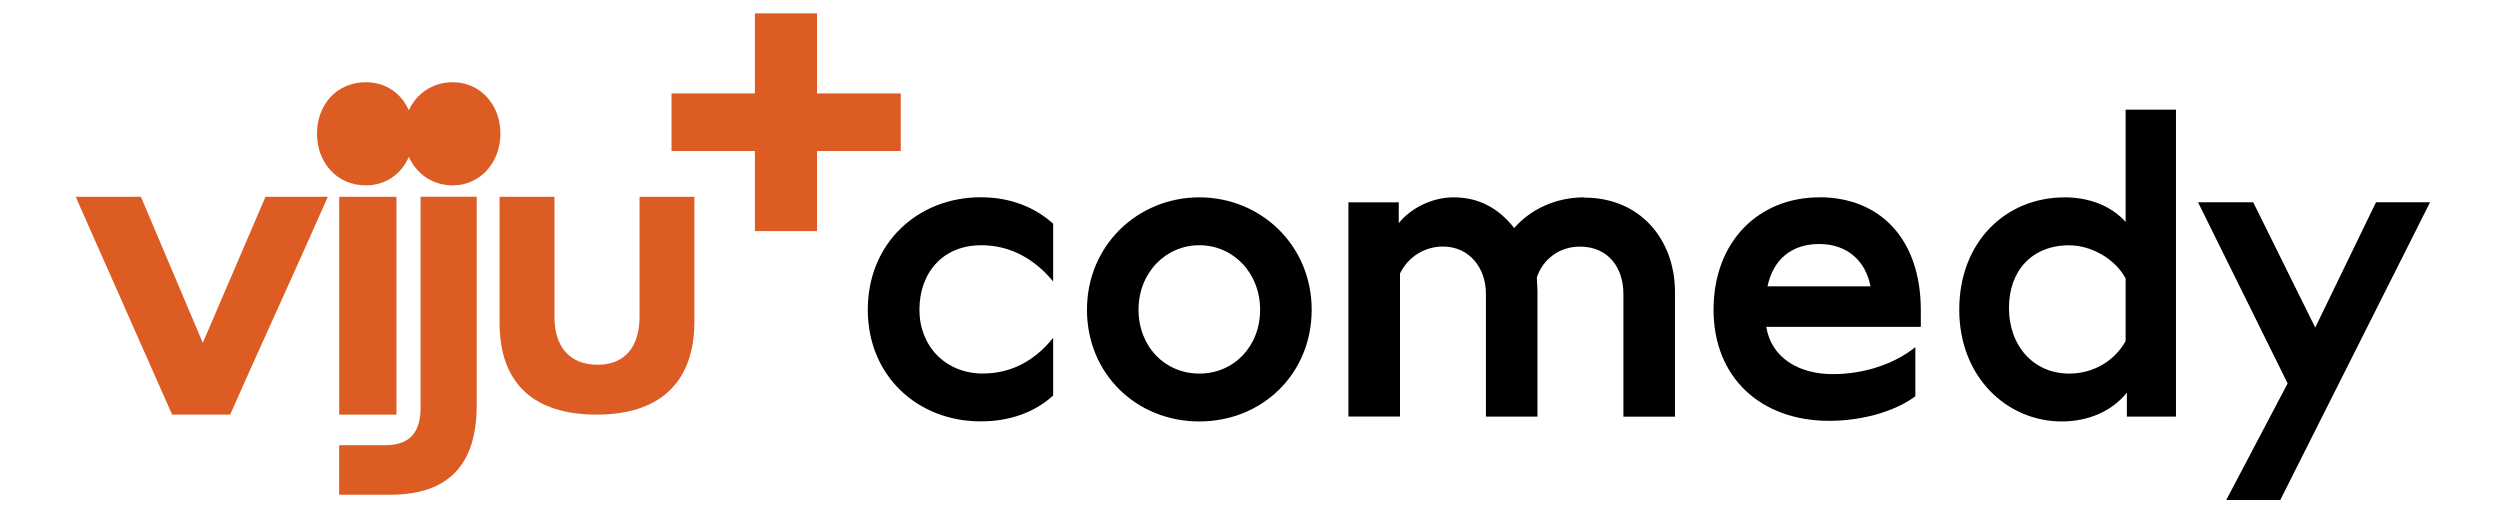 <?xml version="1.0" encoding="UTF-8"?> <svg xmlns="http://www.w3.org/2000/svg" width="131" height="27" viewBox="0 0 131 27" fill="none"><path d="M10.626 17.965L7.385 10.313H3.966L9.02 21.726H12.06C13.691 18.037 15.459 14.211 17.178 10.313H13.912L10.626 17.965Z" fill="#DC5C24"></path><path d="M22.039 21.355C22.039 22.45 21.64 23.328 20.203 23.328H17.77V25.925H20.445C23.517 25.925 24.979 24.335 24.979 21.242V10.308H22.039V21.351V21.355Z" fill="#DC5C24"></path><path d="M33.512 10.313V16.608C33.512 18.069 32.819 19.112 31.325 19.112C29.831 19.112 29.054 18.158 29.054 16.608V10.313H26.178V16.918C26.178 20.175 28.059 21.726 31.261 21.726C34.462 21.726 36.387 20.151 36.387 16.829V10.313H33.508H33.512Z" fill="#DC5C24"></path><path d="M23.73 4.309C22.655 4.309 21.821 4.905 21.423 5.783C21.04 4.905 20.231 4.309 19.172 4.309C17.629 4.309 16.61 5.501 16.61 6.999C16.61 8.497 17.629 9.713 19.172 9.713C20.231 9.713 21.04 9.105 21.423 8.219C21.821 9.105 22.655 9.713 23.73 9.713C25.18 9.713 26.223 8.497 26.223 6.999C26.223 5.501 25.18 4.309 23.73 4.309Z" fill="#DC5C24"></path><path d="M20.775 10.313H17.774V21.726H20.775V10.313Z" fill="#DC5C24"></path><path d="M47.2 7.912H42.811V12.109H39.557V7.912H35.188V4.896H39.557V0.7H42.811V4.896H47.2V7.912Z" fill="#DC5C24"></path><path d="M62.845 10.341C59.627 10.341 56.957 12.85 56.957 16.229C56.957 19.608 59.563 22.084 62.845 22.084C66.123 22.084 68.732 19.608 68.732 16.229C68.732 12.85 66.062 10.341 62.845 10.341ZM62.845 19.576C61.045 19.576 59.659 18.162 59.659 16.229C59.659 14.296 61.073 12.85 62.845 12.85C64.617 12.85 66.03 14.296 66.03 16.229C66.03 18.162 64.645 19.576 62.845 19.576Z" fill="black"></path><path d="M51.525 19.575C49.532 19.575 48.178 18.13 48.178 16.229C48.178 14.328 49.366 12.85 51.424 12.85C52.999 12.85 54.255 13.623 55.185 14.747V11.723C54.223 10.853 52.934 10.337 51.392 10.337C48.082 10.337 45.472 12.75 45.472 16.225C45.472 19.7 48.078 22.08 51.392 22.08C52.934 22.08 54.223 21.597 55.185 20.727V17.703C54.255 18.863 53.031 19.571 51.517 19.571L51.525 19.575Z" fill="black"></path><path d="M83.013 10.341C81.535 10.341 80.214 10.954 79.344 11.948C78.506 10.889 77.479 10.341 76.158 10.341C75.031 10.341 73.907 10.921 73.295 11.694V10.603H70.657V21.827H73.36V14.332C73.778 13.462 74.648 12.919 75.611 12.919C76.996 12.919 77.862 14.042 77.862 15.395V21.831H80.564V15.271C80.564 15.045 80.532 14.787 80.532 14.53C80.854 13.567 81.724 12.923 82.783 12.923C84.293 12.923 85.066 14.046 85.066 15.399V21.835H87.769V15.307C87.769 12.572 85.968 10.354 83.008 10.354L83.013 10.341Z" fill="black"></path><path d="M95.335 10.341C92.15 10.341 89.79 12.657 89.79 16.229C89.79 19.801 92.279 22.052 95.851 22.052C97.49 22.052 99.242 21.601 100.365 20.763V18.19C99.237 19.092 97.651 19.604 96.04 19.604C94.236 19.604 92.81 18.734 92.553 17.127H100.651V16.257C100.651 12.524 98.517 10.337 95.331 10.337L95.335 10.341ZM92.617 15.005C92.907 13.619 93.853 12.786 95.331 12.786C96.809 12.786 97.768 13.692 98.013 15.005H92.613H92.617Z" fill="black"></path><path d="M111.383 11.63C110.61 10.76 109.422 10.341 108.198 10.341C105.077 10.341 102.665 12.689 102.665 16.229C102.665 19.769 105.173 22.084 108.037 22.084C109.45 22.084 110.674 21.537 111.448 20.574V21.831H114.021V5.747H111.383V11.634V11.63ZM111.383 17.868C110.835 18.867 109.744 19.576 108.423 19.576C106.591 19.576 105.27 18.162 105.27 16.132C105.27 14.204 106.458 12.854 108.423 12.854C109.583 12.854 110.835 13.563 111.383 14.59V17.868Z" fill="black"></path><path d="M127.33 10.599H124.503L121.318 17.163L118.068 10.599H115.177L119.872 20.091L116.655 26.2H119.486L127.335 10.599H127.33Z" fill="black"></path></svg> 